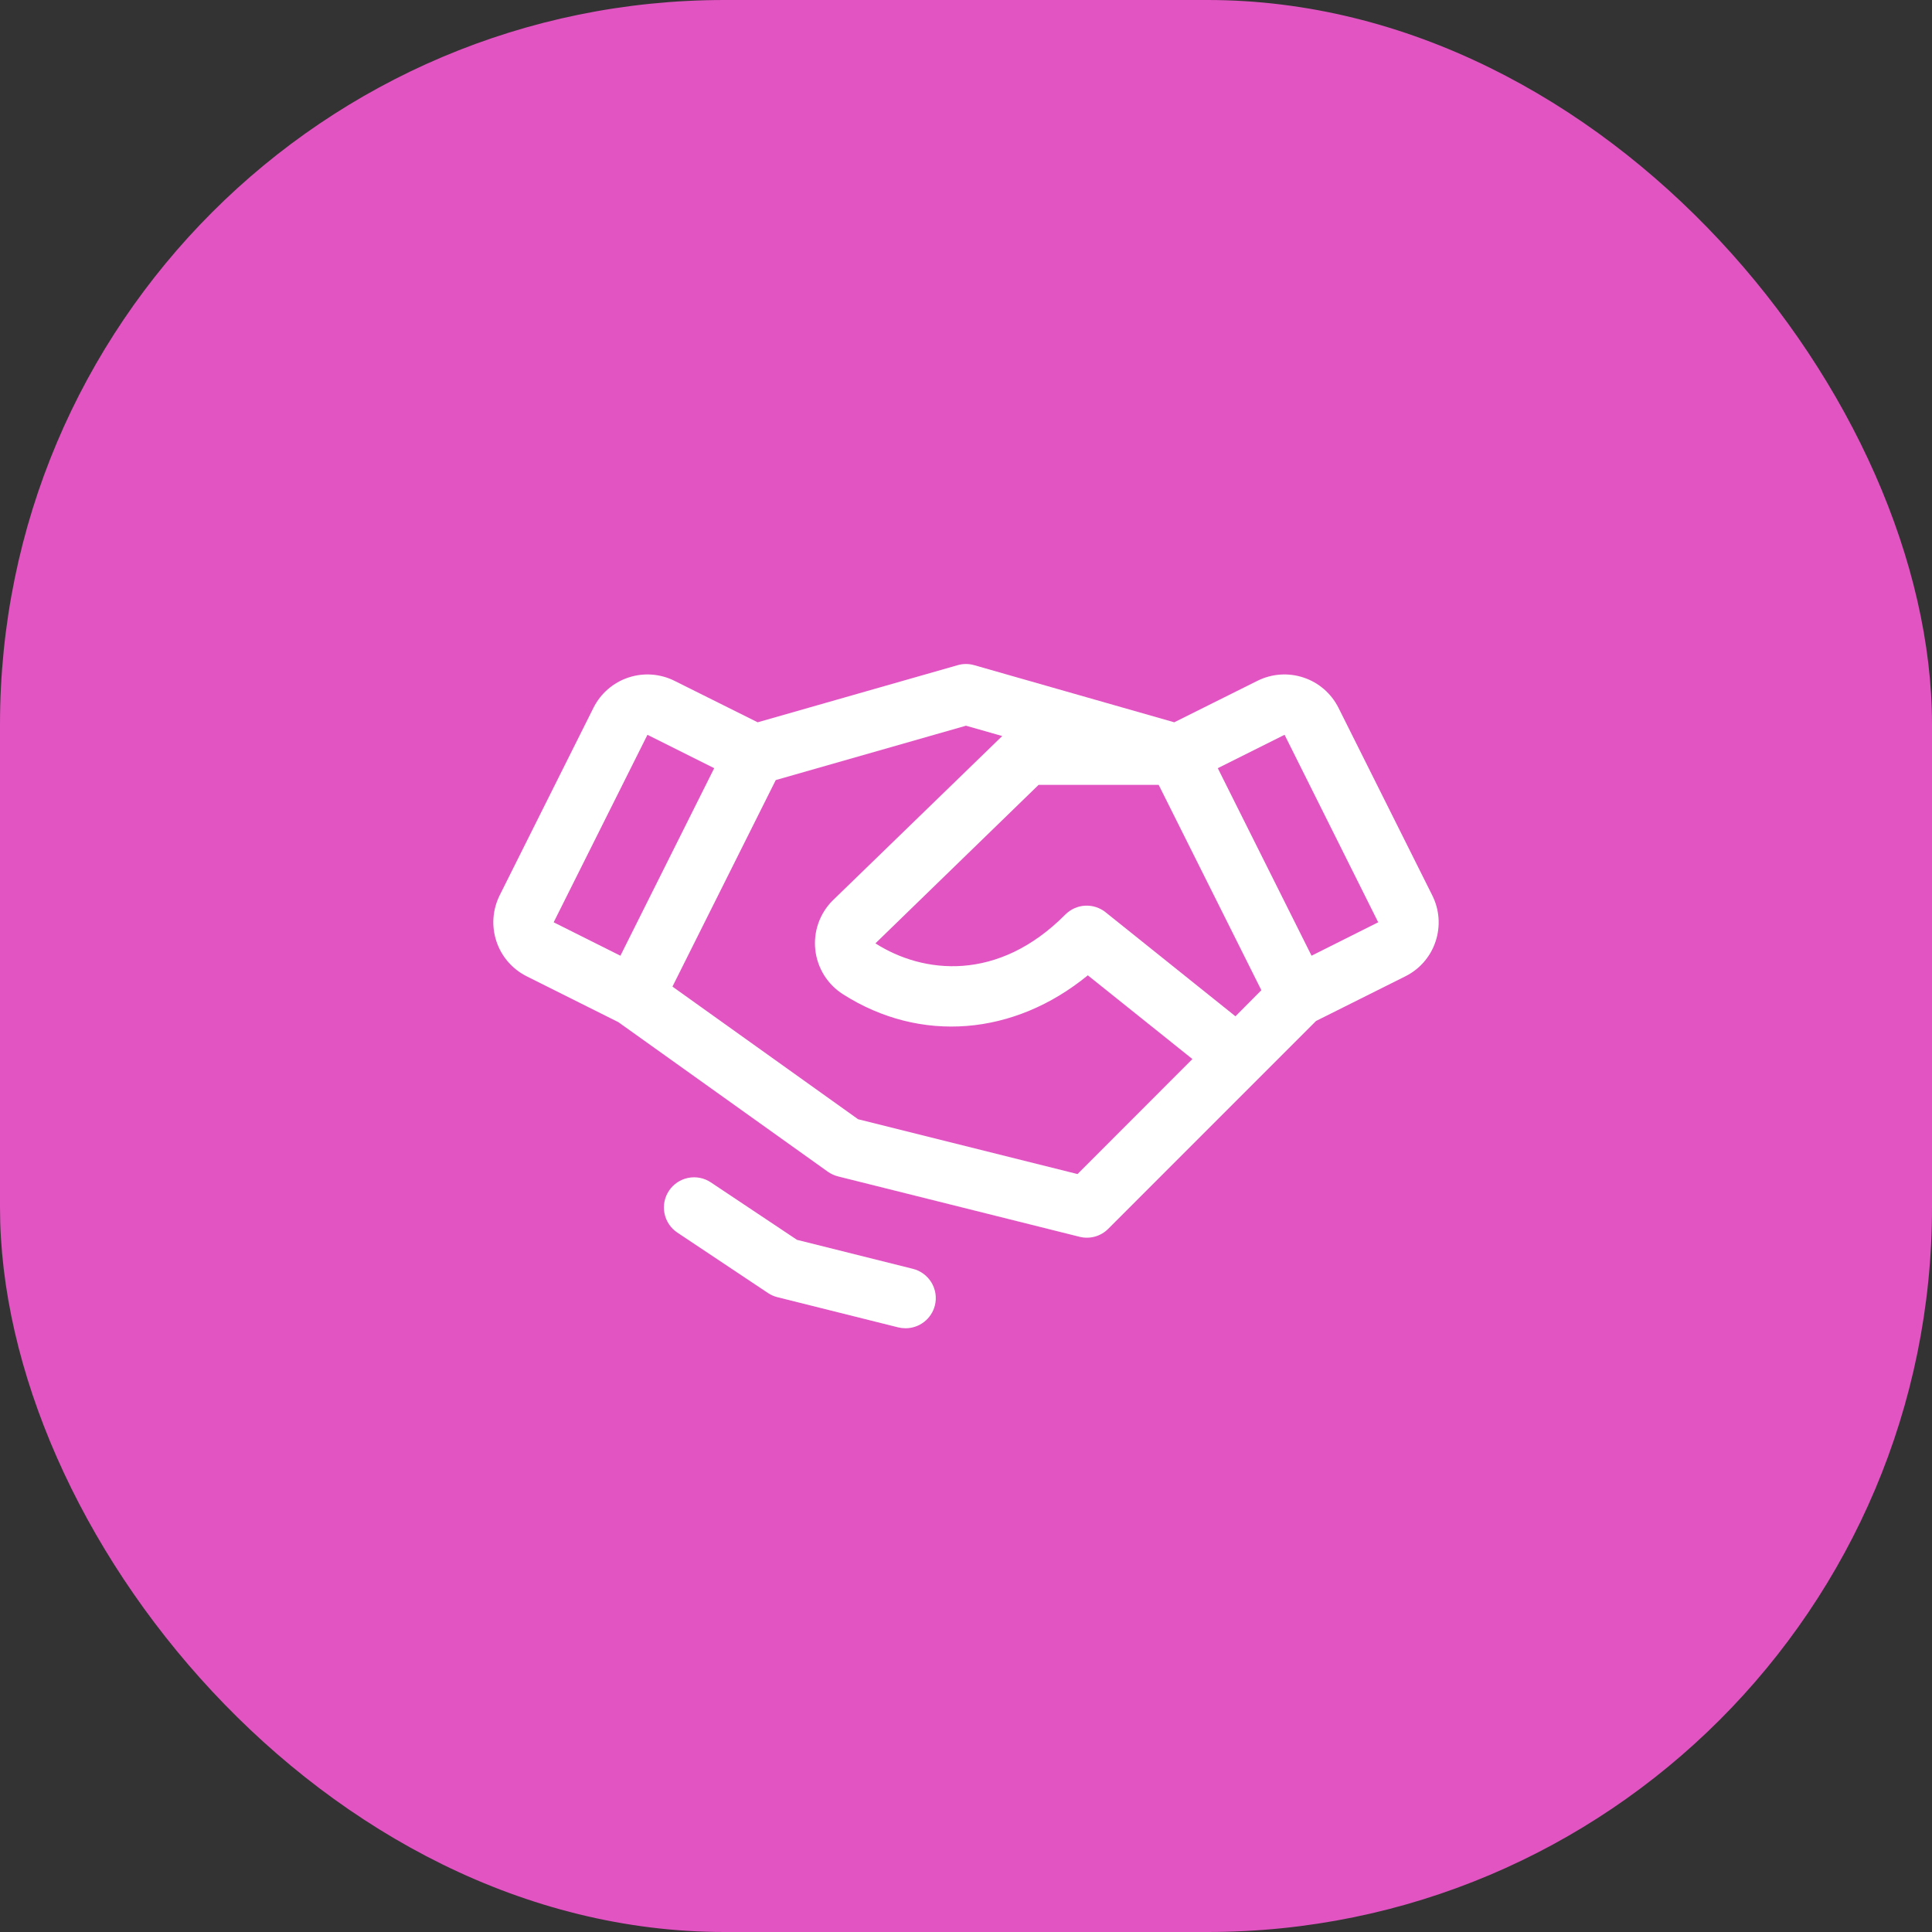 <?xml version="1.0" encoding="UTF-8"?>
<svg xmlns="http://www.w3.org/2000/svg" width="64" height="64" viewBox="0 0 64 64" fill="none">
  <rect x="0" y="0" width="64" height="64" fill="#333333" stroke="none"/>
  <rect width="64" height="64" rx="24" fill="#E154C2"></rect>
  <path d="M30.97 43.242C30.916 43.459 30.791 43.651 30.615 43.788C30.44 43.925 30.223 44 30 44C29.916 44 29.832 43.99 29.75 43.97L25.75 42.97C25.639 42.942 25.533 42.895 25.438 42.831L22.438 40.831C22.217 40.684 22.064 40.455 22.012 40.195C21.96 39.935 22.013 39.665 22.161 39.444C22.308 39.224 22.537 39.071 22.797 39.019C23.057 38.967 23.327 39.02 23.547 39.167L26.402 41.071L30.235 42.03C30.363 42.061 30.484 42.117 30.59 42.195C30.696 42.273 30.786 42.371 30.855 42.483C30.923 42.596 30.968 42.721 30.988 42.851C31.008 42.982 31.002 43.114 30.97 43.242ZM47.556 31.185C47.474 31.434 47.344 31.665 47.172 31.863C47 32.062 46.791 32.224 46.556 32.341L43.596 33.821L36.711 40.707C36.589 40.83 36.437 40.918 36.271 40.964C36.104 41.01 35.929 41.012 35.761 40.97L27.761 38.97C27.64 38.939 27.525 38.886 27.422 38.814L20.483 33.859L17.448 32.341C16.973 32.104 16.612 31.688 16.445 31.185C16.277 30.682 16.316 30.133 16.552 29.659L19.659 23.447C19.896 22.973 20.312 22.612 20.815 22.445C21.318 22.277 21.867 22.316 22.341 22.552L25.099 23.927L31.724 22.035C31.904 21.983 32.094 21.983 32.274 22.035L38.899 23.927L41.656 22.552C42.131 22.316 42.68 22.277 43.183 22.445C43.686 22.612 44.102 22.973 44.339 23.447L47.445 29.659C47.563 29.893 47.634 30.149 47.653 30.411C47.672 30.673 47.639 30.936 47.556 31.185ZM41.784 32.802L38.383 26H34.405L29 31.25C30.582 32.261 33.064 32.54 35.29 30.296C35.464 30.121 35.696 30.016 35.943 30.002C36.189 29.988 36.432 30.066 36.625 30.22L40.926 33.666L41.784 32.802ZM18.341 30.552L20.552 31.659L23.659 25.447L21.448 24.341L18.341 30.552ZM39.5 35.082L36.036 32.309C33.594 34.309 30.492 34.572 27.922 32.934C27.67 32.773 27.456 32.557 27.298 32.303C27.14 32.048 27.041 31.762 27.008 31.464C26.975 31.166 27.01 30.865 27.109 30.582C27.209 30.3 27.37 30.043 27.582 29.831C27.585 29.828 27.589 29.824 27.593 29.821L33.2 24.382L32 24.04L25.698 25.841L22.276 32.682L28.426 37.076L35.694 38.892L39.5 35.082ZM45.655 30.552L42.553 24.341L40.341 25.447L43.447 31.659L45.655 30.552Z" fill="white"></path>
</svg>
